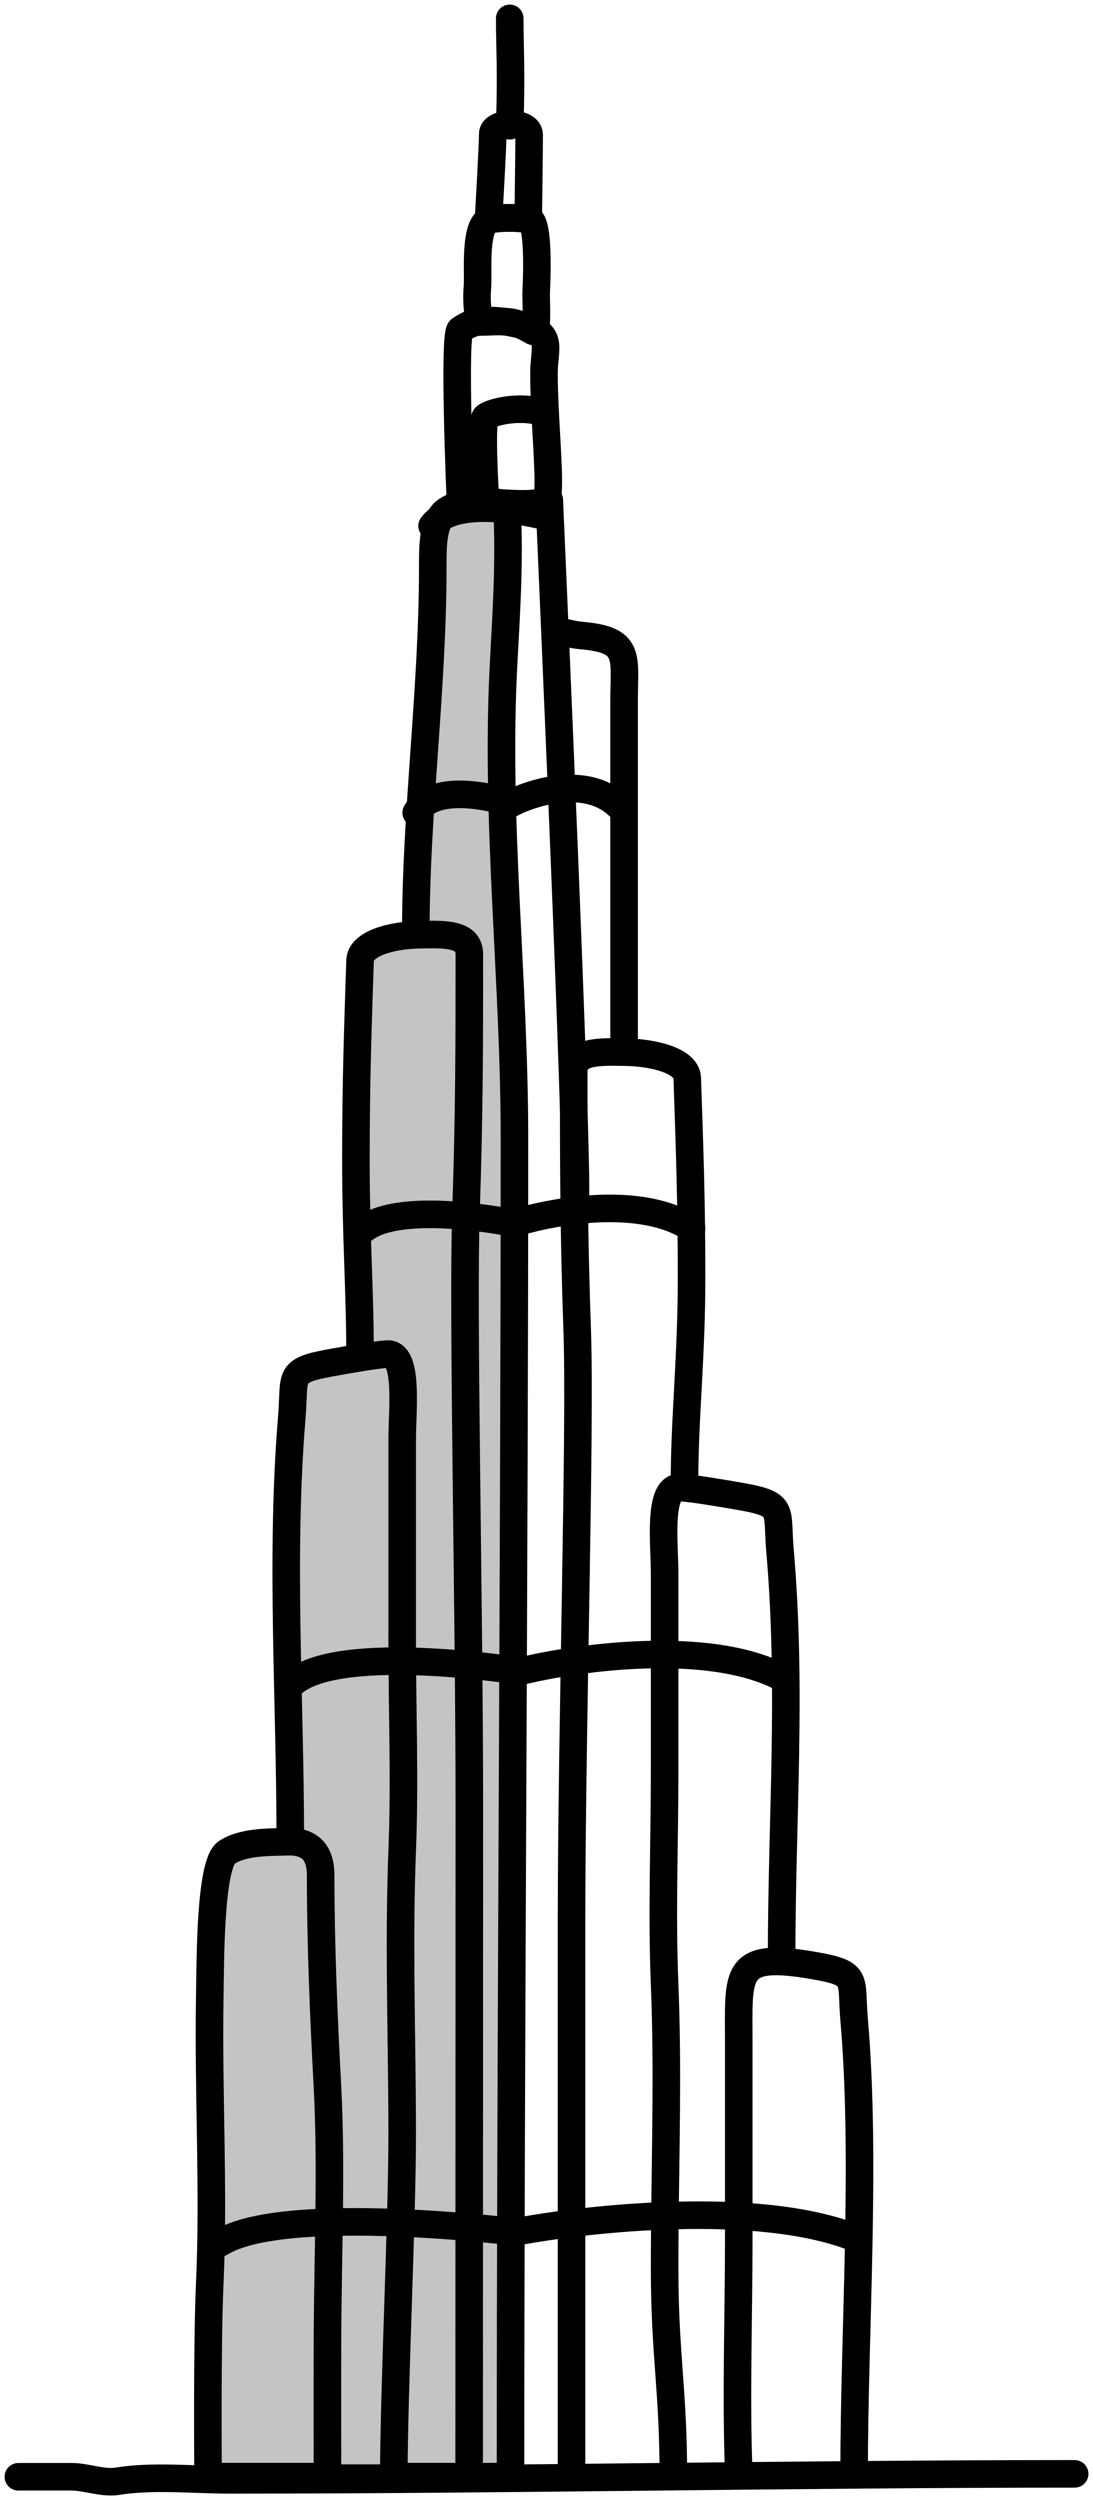 <svg width="119" height="272" viewBox="0 0 119 272" fill="none" xmlns="http://www.w3.org/2000/svg">
<path d="M2 269.459C3.933 269.459 5.866 269.459 7.799 269.459C9.413 269.459 11.19 270.207 12.803 269.944C16.65 269.318 21.11 269.795 25.003 269.795C55.709 269.795 86.289 269.142 117 269.142" stroke="black" stroke-width="3" stroke-linecap="round"/>
<path d="M85.097 213.051C85.097 197.75 86.243 183.976 84.921 168.675C84.534 164.206 85.501 163.66 80.615 162.804C78.239 162.387 75.4 161.923 74.081 161.835C71.594 161.668 72.361 167.96 72.361 171.215C72.361 178.438 72.361 185.464 72.361 192.712C72.361 200.517 72.041 208.165 72.361 215.925C72.723 224.736 72.459 233.732 72.381 242.585C72.368 243.969 72.361 245.35 72.361 246.726C72.361 256.237 73.312 259.934 73.312 269.446" stroke="black" stroke-width="3" stroke-linecap="round"/>
<path d="M92.993 268.942C92.993 253.641 94.315 235.029 92.993 219.728C92.606 215.259 93.573 214.712 88.688 213.856C79.801 212.3 80.433 214.591 80.433 222.268C80.433 229.491 80.433 236.517 80.433 243.765C80.433 251.569 80.114 261.183 80.433 268.942" stroke="black" stroke-width="3" stroke-linecap="round"/>
<path d="M47.118 61.721C47.118 74.982 45.271 88.203 45.271 101.436L45.909 269.443H55.582C55.582 221.061 56.01 172.1 56.01 123.752C56.01 106.586 53.917 89.352 54.829 72.239C55.113 66.907 55.468 61.549 55.237 55.941C55.138 53.529 49.313 54.509 48.183 55.941C47.086 57.333 47.118 59.646 47.118 61.721Z" fill="#C4C4C4" stroke="black" stroke-width="3" stroke-linecap="round"/>
<path d="M38.749 126.101C38.749 134.804 39.2 140.315 39.2 147.483L38.749 269.443H51.078C51.078 246.422 51.099 219.352 51.099 196.316C51.099 175.39 50.364 142.639 50.732 131.881C51.099 121.123 51.099 113.337 51.099 103.839C51.099 101.545 48.478 101.64 45.696 101.689C42.578 101.744 39.259 102.664 39.2 104.507C38.981 111.346 38.749 117.398 38.749 126.101Z" fill="#C4C4C4" stroke="black" stroke-width="3" stroke-linecap="round"/>
<path d="M74.525 161.331C74.525 154.132 75.294 147.724 75.294 138.984C75.294 130.243 75.053 124.165 74.825 117.296C74.764 115.446 71.315 114.522 68.076 114.467C65.186 114.417 62.462 114.322 62.462 116.626C62.462 126.164 62.462 133.984 62.844 144.789C63.225 155.593 62.225 188.272 62.225 209.289C62.225 232.425 62.225 246.155 62.225 269.276" stroke="black" stroke-width="3" stroke-linecap="round"/>
<path d="M67.948 114.283C67.948 101.331 67.948 82.923 67.948 76.323C67.948 71.423 68.757 69.621 63.315 69.142C61.582 68.99 61.171 68.449 60.545 69.142" stroke="black" stroke-width="3" stroke-linecap="round"/>
<path d="M59.803 54.388C60.039 60.036 62.927 125.129 62.636 130.5" stroke="black" stroke-width="3" stroke-linecap="round"/>
<path d="M56.075 35.201C52.228 34.366 50.885 35.368 50.117 35.868C49.348 36.369 50.117 54.221 50.117 54.221C50.117 54.221 59.032 55.556 59.534 54.221C60.036 52.886 59.224 45.625 59.224 40.601C59.224 37.663 60.525 36.167 56.075 35.201Z" stroke="black" stroke-width="3" stroke-linecap="round"/>
<path d="M52.853 54.459C52.853 54.459 52.317 45.872 52.853 45.369C53.389 44.867 56.468 44.039 59.15 44.877" stroke="black" stroke-width="3" stroke-linecap="round"/>
<path d="M57.612 23.873C56.651 23.706 54.754 23.642 53.423 23.873C51.561 24.196 52.111 29.728 51.983 31.197C51.877 32.424 51.93 33.664 52.231 35.034C53.051 35.034 54.389 34.91 55.498 35.034C56.531 35.15 57.42 35.701 58.014 36.035C58.609 36.369 58.331 32.717 58.381 31.697C58.512 29.03 58.573 24.04 57.612 23.873Z" stroke="black" stroke-width="3" stroke-linecap="round"/>
<path d="M53.649 14.563C53.649 15.898 53.191 23.856 53.191 23.856C53.191 23.856 53.96 23.689 55.498 23.689C57.035 23.689 57.515 24.023 57.515 23.689C57.515 23.355 57.612 16.234 57.612 14.68C57.612 13.125 53.649 13.228 53.649 14.563Z" stroke="black" stroke-width="3" stroke-linecap="round"/>
<path d="M55.498 13.679C55.692 7.506 55.498 5.291 55.498 2" stroke="black" stroke-width="3" stroke-linecap="round"/>
<path d="M47.041 57.224C49.732 53.553 59.534 56.223 59.534 56.223" stroke="black" stroke-width="3" stroke-linecap="round"/>
<path d="M45.312 88.422C47.547 84.632 55.69 87.388 55.69 87.388C58.253 86.065 64.224 84.318 67.606 87.922" stroke="black" stroke-width="3" stroke-linecap="round"/>
<path d="M39.161 134.136C42.784 130.306 55.982 133.092 55.982 133.092C60.135 131.754 69.812 129.989 75.294 133.631" stroke="black" stroke-width="3" stroke-linecap="round"/>
<path d="M43.787 156.697C43.787 153.442 44.52 147.15 42.142 147.317C40.88 147.405 38.164 147.869 35.891 148.285C31.218 149.141 32.143 149.688 31.773 154.157C30.509 169.458 31.604 184.737 31.604 200.038V269.61H42.877C42.877 260.098 43.787 241.718 43.787 232.207C43.787 230.832 43.78 229.451 43.768 228.067C43.693 219.214 43.44 210.218 43.787 201.407C44.092 193.647 43.787 185.999 43.787 178.194V156.697Z" fill="#C4C4C4" stroke="black" stroke-width="3" stroke-linecap="round"/>
<path d="M32 183C37.314 178.695 56.672 181.826 56.672 181.826C62.764 180.323 76.959 178.339 85 182.432" stroke="black" stroke-width="3" stroke-linecap="round"/>
<path d="M31.295 200.372C29.459 200.431 26.515 200.326 24.677 201.54C22.839 202.754 22.904 213.524 22.837 217.389C22.661 227.504 23.303 238.285 22.837 248.421C22.53 255.095 22.655 269.443 22.655 269.443H35.653C35.653 269.443 35.636 259.716 35.653 254.594C35.685 245.351 36.116 235.771 35.653 227.066C35.245 219.392 34.912 211.71 34.912 204.017C34.912 201.938 34.09 200.281 31.295 200.372Z" fill="#C4C4C4" stroke="black" stroke-width="3" stroke-linecap="round"/>
<path d="M24 244C30.918 239.695 56.121 242.826 56.121 242.826C64.052 241.323 82.531 239.339 93 243.432" stroke="black" stroke-width="3" stroke-linecap="round"/>
</svg>
